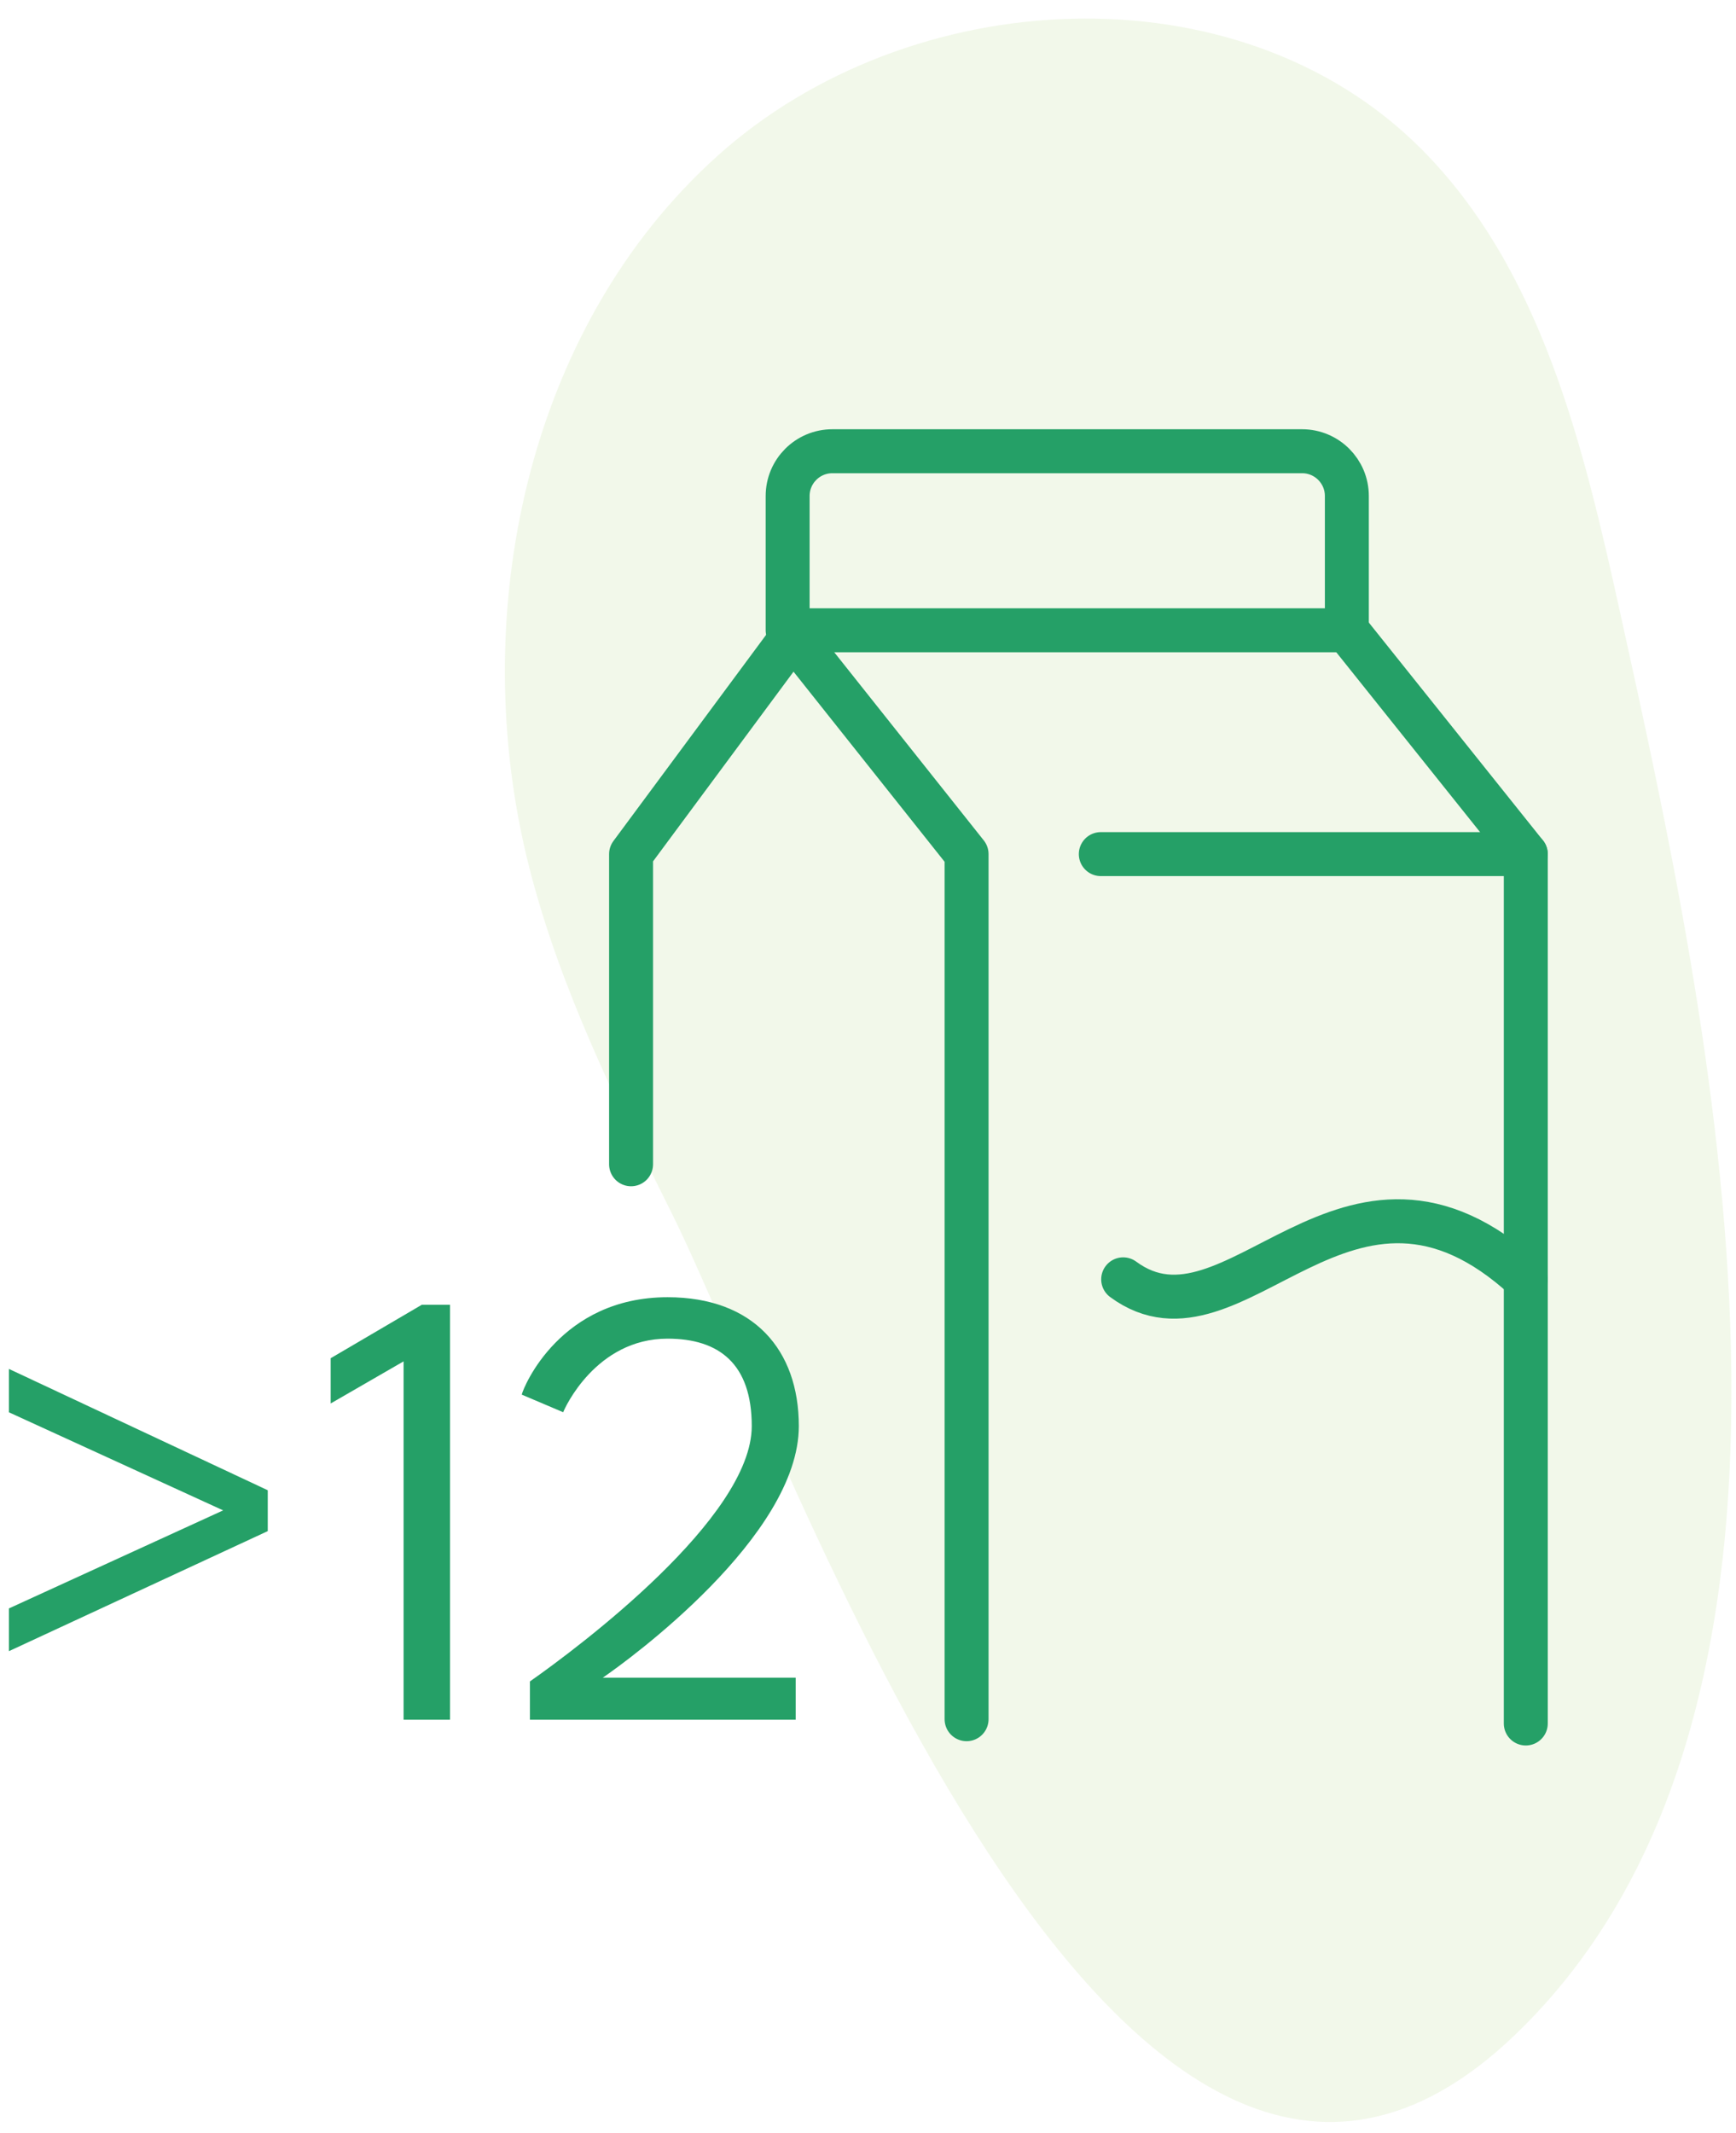 <?xml version="1.0" encoding="UTF-8" standalone="no"?><!DOCTYPE svg PUBLIC "-//W3C//DTD SVG 1.1//EN" "http://www.w3.org/Graphics/SVG/1.1/DTD/svg11.dtd"><svg width="100%" height="100%" viewBox="0 0 79 97" version="1.1" xmlns="http://www.w3.org/2000/svg" xmlns:xlink="http://www.w3.org/1999/xlink" xml:space="preserve" xmlns:serif="http://www.serif.com/" style="fill-rule:evenodd;clip-rule:evenodd;stroke-linecap:round;stroke-linejoin:round;stroke-miterlimit:2;"><g><path d="M32.666,7.076c-8.743,7.844 -11.48,21.022 -8.575,32.403c1.406,5.508 3.958,10.642 6.492,15.73c5.211,10.462 20.35,54.539 38.318,37.381c15.866,-15.151 8.848,-46.498 4.814,-64.782c-1.674,-7.582 -3.582,-15.605 -9.085,-21.082c-8.326,-8.287 -23.22,-7.495 -31.964,0.35Z" style="fill:#aad272;fill-opacity:0.15;fill-rule:nonzero;"/><g><path d="M0.405,75.098l11.78,-5.461l0,-1.858l-11.78,-5.519l0,1.973l9.75,4.461l-9.75,4.46l0,1.944Z" style="fill:#25a067;fill-rule:nonzero;"/><path d="M18.366,61.917l0,16.299l2.113,0l0,-18.873l-1.285,0l-4.146,2.431l0,2.058l3.318,-1.915Z" style="fill:#25a067;fill-rule:nonzero;"/><path d="M30.378,60.884c2.345,0 3.832,1.144 3.832,3.976c0,4.177 -7.893,10.07 -10.095,11.614l0,1.742l12.094,0l0,-1.913l-8.777,0c1.173,-0.801 8.92,-6.436 8.92,-11.443c0,-3.461 -2.056,-5.86 -5.974,-5.86c-4.862,0 -6.549,4.058 -6.635,4.43l1.887,0.801c0.058,-0.172 1.488,-3.347 4.748,-3.347Z" style="fill:#25a067;fill-rule:nonzero;"/></g><path d="M28.718,52.953l0,-14.107l7.365,-9.939l7.903,9.939l0,39.346" style="fill:none;stroke:#25a067;stroke-width:2px;"/><path d="M50.094,38.846l19.34,0l0,39.541" style="fill:none;stroke:#25a067;stroke-width:2px;"/><path d="M69.434,38.846l-8.143,-10.18" style="fill:none;stroke:#25a067;stroke-width:2px;"/><path d="M37.879,20.523l21.376,0c1.124,0 2.036,0.912 2.036,2.036l0,6.107l-25.448,0l0,-6.107c0,-1.124 0.911,-2.036 2.036,-2.036Z" style="fill:none;stroke:#25a067;stroke-width:2px;"/><path d="M69.434,58.186c-8.143,-7.503 -13.233,3.751 -18.322,0" style="fill:none;stroke:#25a067;stroke-width:2px;"/></g></svg>
